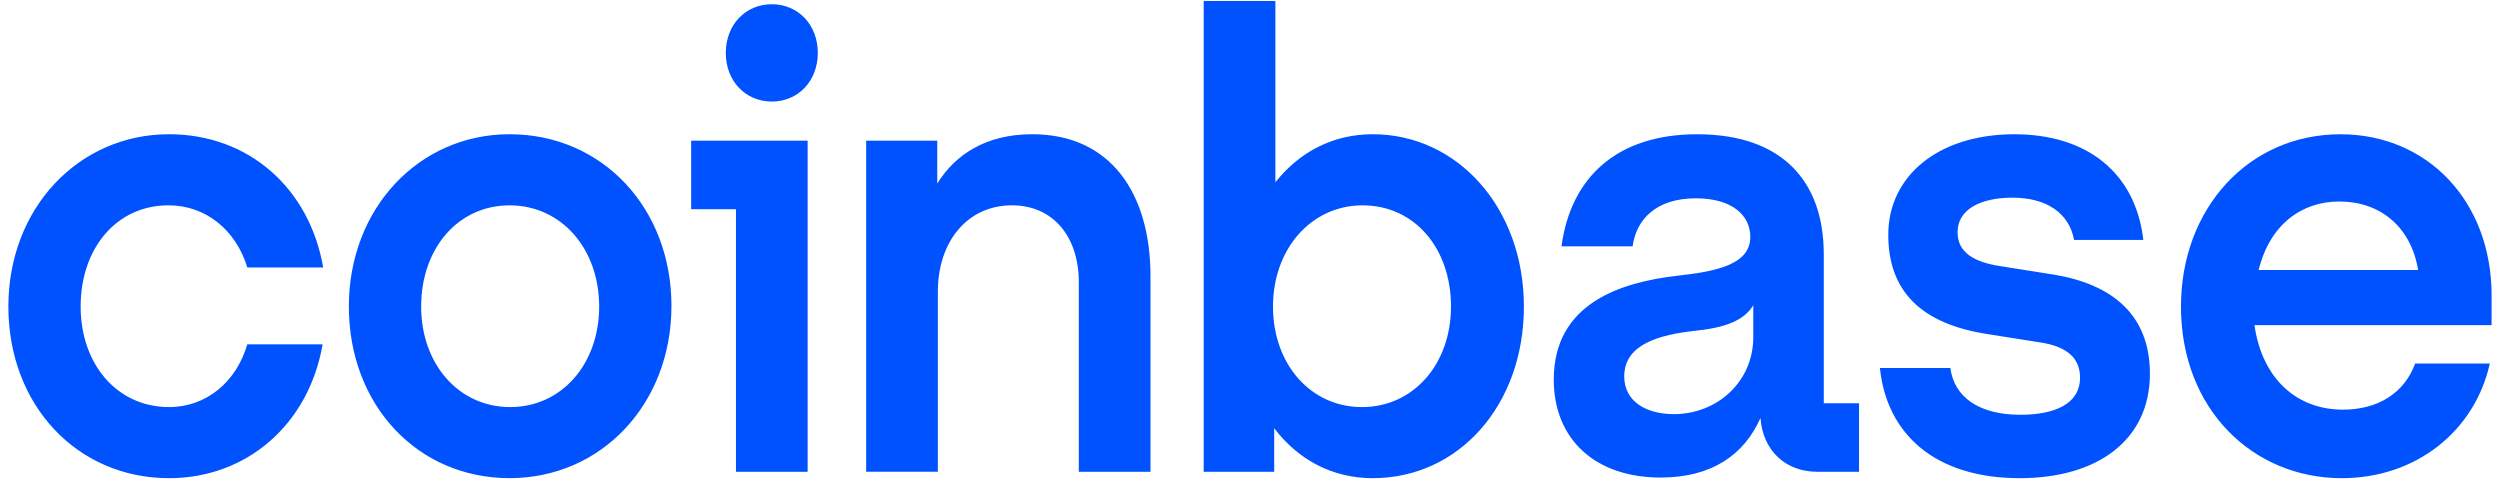 <svg width="294" height="57" viewBox="0 0 294 57" fill="none" xmlns="http://www.w3.org/2000/svg">
<g clip-path="url(#clip0_178_675)">
<path d="M59.924 15.786C49.316 15.786 41.026 24.449 41.026 36.045C41.026 47.642 49.106 56.23 59.924 56.23C70.743 56.23 78.963 47.493 78.963 35.971C78.963 24.523 70.883 15.786 59.924 15.786ZM59.996 47.873C53.955 47.873 49.528 42.826 49.528 36.048C49.528 29.193 53.883 24.149 59.924 24.149C66.037 24.149 70.462 29.27 70.462 36.048C70.462 42.826 66.037 47.873 59.996 47.873ZM81.28 24.6H86.55V55.48H94.979V16.539H81.28V24.6ZM19.812 24.146C24.239 24.146 27.751 27.083 29.084 31.452H38.007C36.39 22.113 29.225 15.786 19.883 15.786C9.275 15.786 0.985 24.449 0.985 36.048C0.985 47.647 9.065 56.233 19.883 56.233C29.015 56.233 36.321 49.906 37.938 40.49H29.084C27.82 44.859 24.308 47.873 19.881 47.873C13.768 47.873 9.484 42.826 9.484 36.048C9.487 29.193 13.701 24.146 19.812 24.146ZM241.45 32.281L235.268 31.303C232.317 30.853 230.21 29.798 230.21 27.311C230.21 24.6 232.951 23.245 236.673 23.245C240.747 23.245 243.348 25.127 243.91 28.215H252.058C251.144 20.383 245.524 15.789 236.885 15.789C227.962 15.789 222.061 20.685 222.061 27.614C222.061 34.24 225.926 38.084 233.722 39.287L239.904 40.265C242.926 40.716 244.612 41.999 244.612 44.408C244.612 47.496 241.662 48.777 237.587 48.777C232.598 48.777 229.788 46.592 229.367 43.279H221.078C221.852 50.887 227.4 56.233 237.516 56.233C246.719 56.233 252.83 51.714 252.83 43.955C252.83 37.026 248.405 33.411 241.45 32.281ZM90.764 0.497C87.674 0.497 85.354 2.907 85.354 6.22C85.354 9.533 87.671 11.943 90.764 11.943C93.855 11.943 96.175 9.533 96.175 6.22C96.175 2.907 93.855 0.497 90.764 0.497ZM214.475 29.872C214.475 21.438 209.698 15.789 199.582 15.789C190.028 15.789 184.69 20.987 183.634 28.971H191.995C192.417 25.883 194.665 23.322 199.442 23.322C203.728 23.322 205.835 25.355 205.835 27.842C205.835 31.081 201.97 31.908 197.194 32.435C190.731 33.188 182.723 35.598 182.723 44.636C182.723 51.642 187.571 56.159 195.298 56.159C201.34 56.159 205.133 53.447 207.031 49.153C207.312 52.994 209.981 55.48 213.706 55.48H218.623V47.422H214.477V29.872H214.475ZM206.185 39.664C206.185 44.862 201.97 48.702 196.841 48.702C193.679 48.702 191.009 47.271 191.009 44.26C191.009 40.419 195.296 39.364 199.229 38.914C203.023 38.537 205.13 37.633 206.185 35.9V39.664ZM161.436 15.786C156.728 15.786 152.794 17.896 149.985 21.435V0.121H141.555V55.48H149.844V50.359C152.654 54.049 156.659 56.233 161.436 56.233C171.552 56.233 179.21 47.647 179.21 36.048C179.21 24.449 171.411 15.786 161.436 15.786ZM160.172 47.873C154.13 47.873 149.704 42.826 149.704 36.048C149.704 29.27 154.199 24.149 160.241 24.149C166.354 24.149 170.637 29.196 170.637 36.048C170.637 42.826 166.213 47.873 160.172 47.873ZM121.392 15.786C115.913 15.786 112.329 18.196 110.222 21.586V16.539H101.861V55.477H110.291V34.314C110.291 28.364 113.803 24.146 119.001 24.146C123.85 24.146 126.869 27.836 126.869 33.185V55.48H135.299V32.51C135.301 22.715 130.596 15.786 121.392 15.786ZM293.014 34.768C293.014 23.622 285.427 15.789 275.24 15.789C264.422 15.789 256.483 24.526 256.483 36.048C256.483 48.175 264.984 56.233 275.381 56.233C284.163 56.233 291.047 50.658 292.802 42.752H284.02C282.755 46.216 279.664 48.175 275.518 48.175C270.108 48.175 266.034 44.559 265.122 38.232H293.011V34.768H293.014ZM265.615 31.754C266.951 26.331 270.744 23.696 275.1 23.696C279.876 23.696 283.529 26.633 284.372 31.754H265.615Z" fill="#0052FF"/>
</g>
<defs>
<clipPath id="clip0_178_675">
<rect width="292.029" height="56.112" fill="white" transform="translate(0.985 0.121)"/>
</clipPath>
</defs>
</svg>
